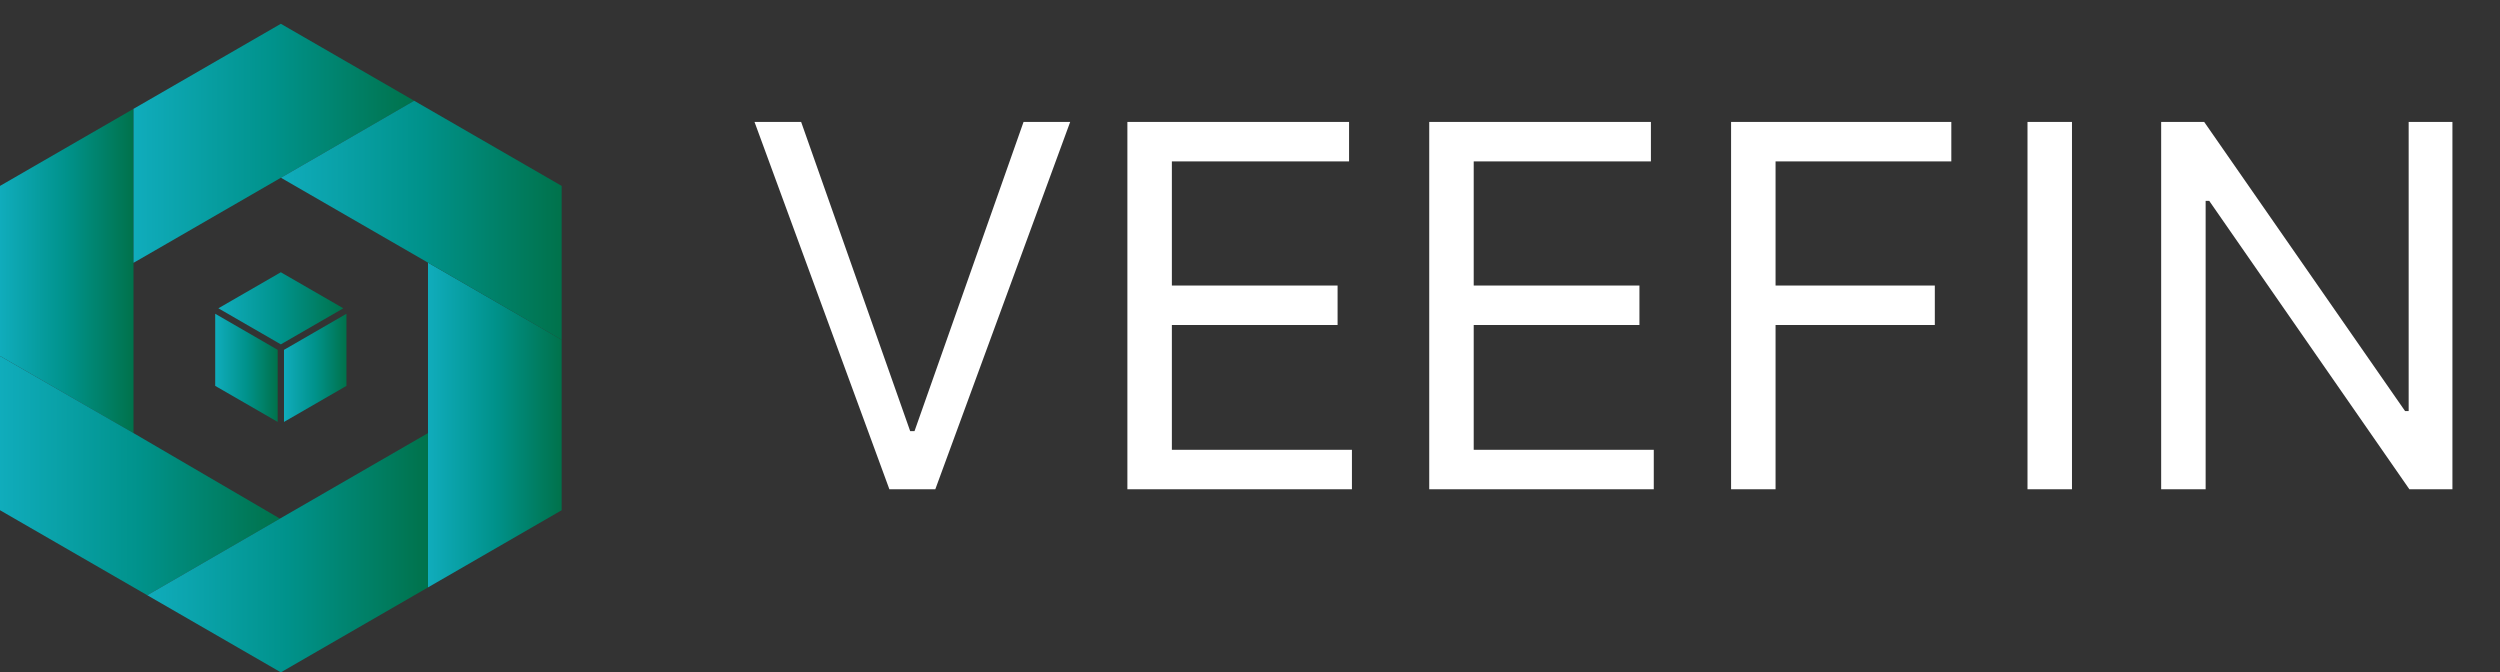 <svg width="792" height="213" viewBox="0 0 792 213" fill="none" xmlns="http://www.w3.org/2000/svg">
<rect x="0" y="0" width="792" height="213" fill="#333333" stroke="none"/>
<path d="M253.804 38.636L288.349 136.591H289.713L324.258 38.636H339.031L296.304 155H281.758L239.031 38.636H253.804ZM357.156 155V38.636H427.383V51.136H371.247V90.454H423.747V102.955H371.247V142.5H428.292V155H357.156ZM452.781 155V38.636H523.008V51.136H466.872V90.454H519.372V102.955H466.872V142.5H523.917V155H452.781ZM548.406 155V38.636H618.179V51.136H562.497V90.454H612.951V102.955H562.497V155H548.406ZM656.403 38.636V155H642.312V38.636H656.403ZM776.929 38.636V155H763.292L699.883 63.636H698.747V155H684.656V38.636H698.292L761.929 130.227H763.065V38.636H776.929Z" fill="white"/>
<path d="M42.3 34.477V137.207L0 112.777V58.898L42.3 34.477Z" fill="url(#paint0_linear_1_3)"/>
<path d="M88.68 164.298L46.65 188.567L0 161.637V112.777L42.3 137.207L88.68 164.298Z" fill="url(#paint1_linear_1_3)"/>
<path d="M135.59 137.207V186.087L88.97 212.997L46.65 188.567L88.68 164.298L135.59 137.207Z" fill="url(#paint2_linear_1_3)"/>
<path d="M177.94 107.658V161.637L135.59 186.087V83.207L177.94 107.658Z" fill="url(#paint3_linear_1_3)"/>
<path d="M131.21 31.918L95.76 52.398L88.99 56.307L43.88 82.358L42.3 83.257V34.477L88.97 7.537L131.21 31.918Z" fill="url(#paint4_linear_1_3)"/>
<path d="M177.94 58.898V107.658L135.59 83.207L88.99 56.307L95.76 52.398L131.21 31.918L177.94 58.898Z" fill="url(#paint5_linear_1_3)"/>
<path d="M87.97 108.517L69.18 97.668L87.97 86.828L88.16 86.718L88.97 86.248L89.78 86.718L89.97 86.828L108.76 97.668L89.97 108.517L89.78 108.627L88.97 109.097L88.16 108.627L87.97 108.517Z" fill="url(#paint6_linear_1_3)"/>
<path d="M87.97 110.827V133.668L69.19 122.827L68.18 122.247V99.397L86.97 110.257L87.97 110.827Z" fill="url(#paint7_linear_1_3)"/>
<path d="M109.76 99.397V122.247L108.75 122.827L89.97 133.668V110.827L90.97 110.257L109.76 99.397Z" fill="url(#paint8_linear_1_3)"/>
<defs>
<linearGradient id="paint0_linear_1_3" x1="-0.001" y1="85.843" x2="42.305" y2="85.843" gradientUnits="userSpaceOnUse">
<stop stop-color="#10ACBC"/>
<stop offset="0.5" stop-color="#00928B"/>
<stop offset="1" stop-color="#00724B"/>
</linearGradient>
<linearGradient id="paint1_linear_1_3" x1="-0.001" y1="150.671" x2="88.677" y2="150.671" gradientUnits="userSpaceOnUse">
<stop stop-color="#10ACBC"/>
<stop offset="0.5" stop-color="#00928B"/>
<stop offset="1" stop-color="#00724B"/>
</linearGradient>
<linearGradient id="paint2_linear_1_3" x1="46.65" y1="175.103" x2="135.59" y2="175.103" gradientUnits="userSpaceOnUse">
<stop stop-color="#10ACBC"/>
<stop offset="0.5" stop-color="#00928B"/>
<stop offset="1" stop-color="#00724B"/>
</linearGradient>
<linearGradient id="paint3_linear_1_3" x1="135.59" y1="134.65" x2="177.945" y2="134.65" gradientUnits="userSpaceOnUse">
<stop stop-color="#10ACBC"/>
<stop offset="0.5" stop-color="#00928B"/>
<stop offset="1" stop-color="#00724B"/>
</linearGradient>
<linearGradient id="paint4_linear_1_3" x1="42.305" y1="45.399" x2="131.212" y2="45.399" gradientUnits="userSpaceOnUse">
<stop stop-color="#10ACBC"/>
<stop offset="0.5" stop-color="#00928B"/>
<stop offset="1" stop-color="#00724B"/>
</linearGradient>
<linearGradient id="paint5_linear_1_3" x1="88.988" y1="69.79" x2="177.945" y2="69.79" gradientUnits="userSpaceOnUse">
<stop stop-color="#10ACBC"/>
<stop offset="0.5" stop-color="#00928B"/>
<stop offset="1" stop-color="#00724B"/>
</linearGradient>
<linearGradient id="paint6_linear_1_3" x1="69.183" y1="97.676" x2="108.763" y2="97.676" gradientUnits="userSpaceOnUse">
<stop stop-color="#10ACBC"/>
<stop offset="0.5" stop-color="#00928B"/>
<stop offset="1" stop-color="#00724B"/>
</linearGradient>
<linearGradient id="paint7_linear_1_3" x1="68.183" y1="116.536" x2="87.973" y2="116.536" gradientUnits="userSpaceOnUse">
<stop stop-color="#10ACBC"/>
<stop offset="0.5" stop-color="#00928B"/>
<stop offset="1" stop-color="#00724B"/>
</linearGradient>
<linearGradient id="paint8_linear_1_3" x1="89.973" y1="116.536" x2="109.763" y2="116.536" gradientUnits="userSpaceOnUse">
<stop stop-color="#10ACBC"/>
<stop offset="0.5" stop-color="#00928B"/>
<stop offset="1" stop-color="#00724B"/>
</linearGradient>
</defs>
</svg>
